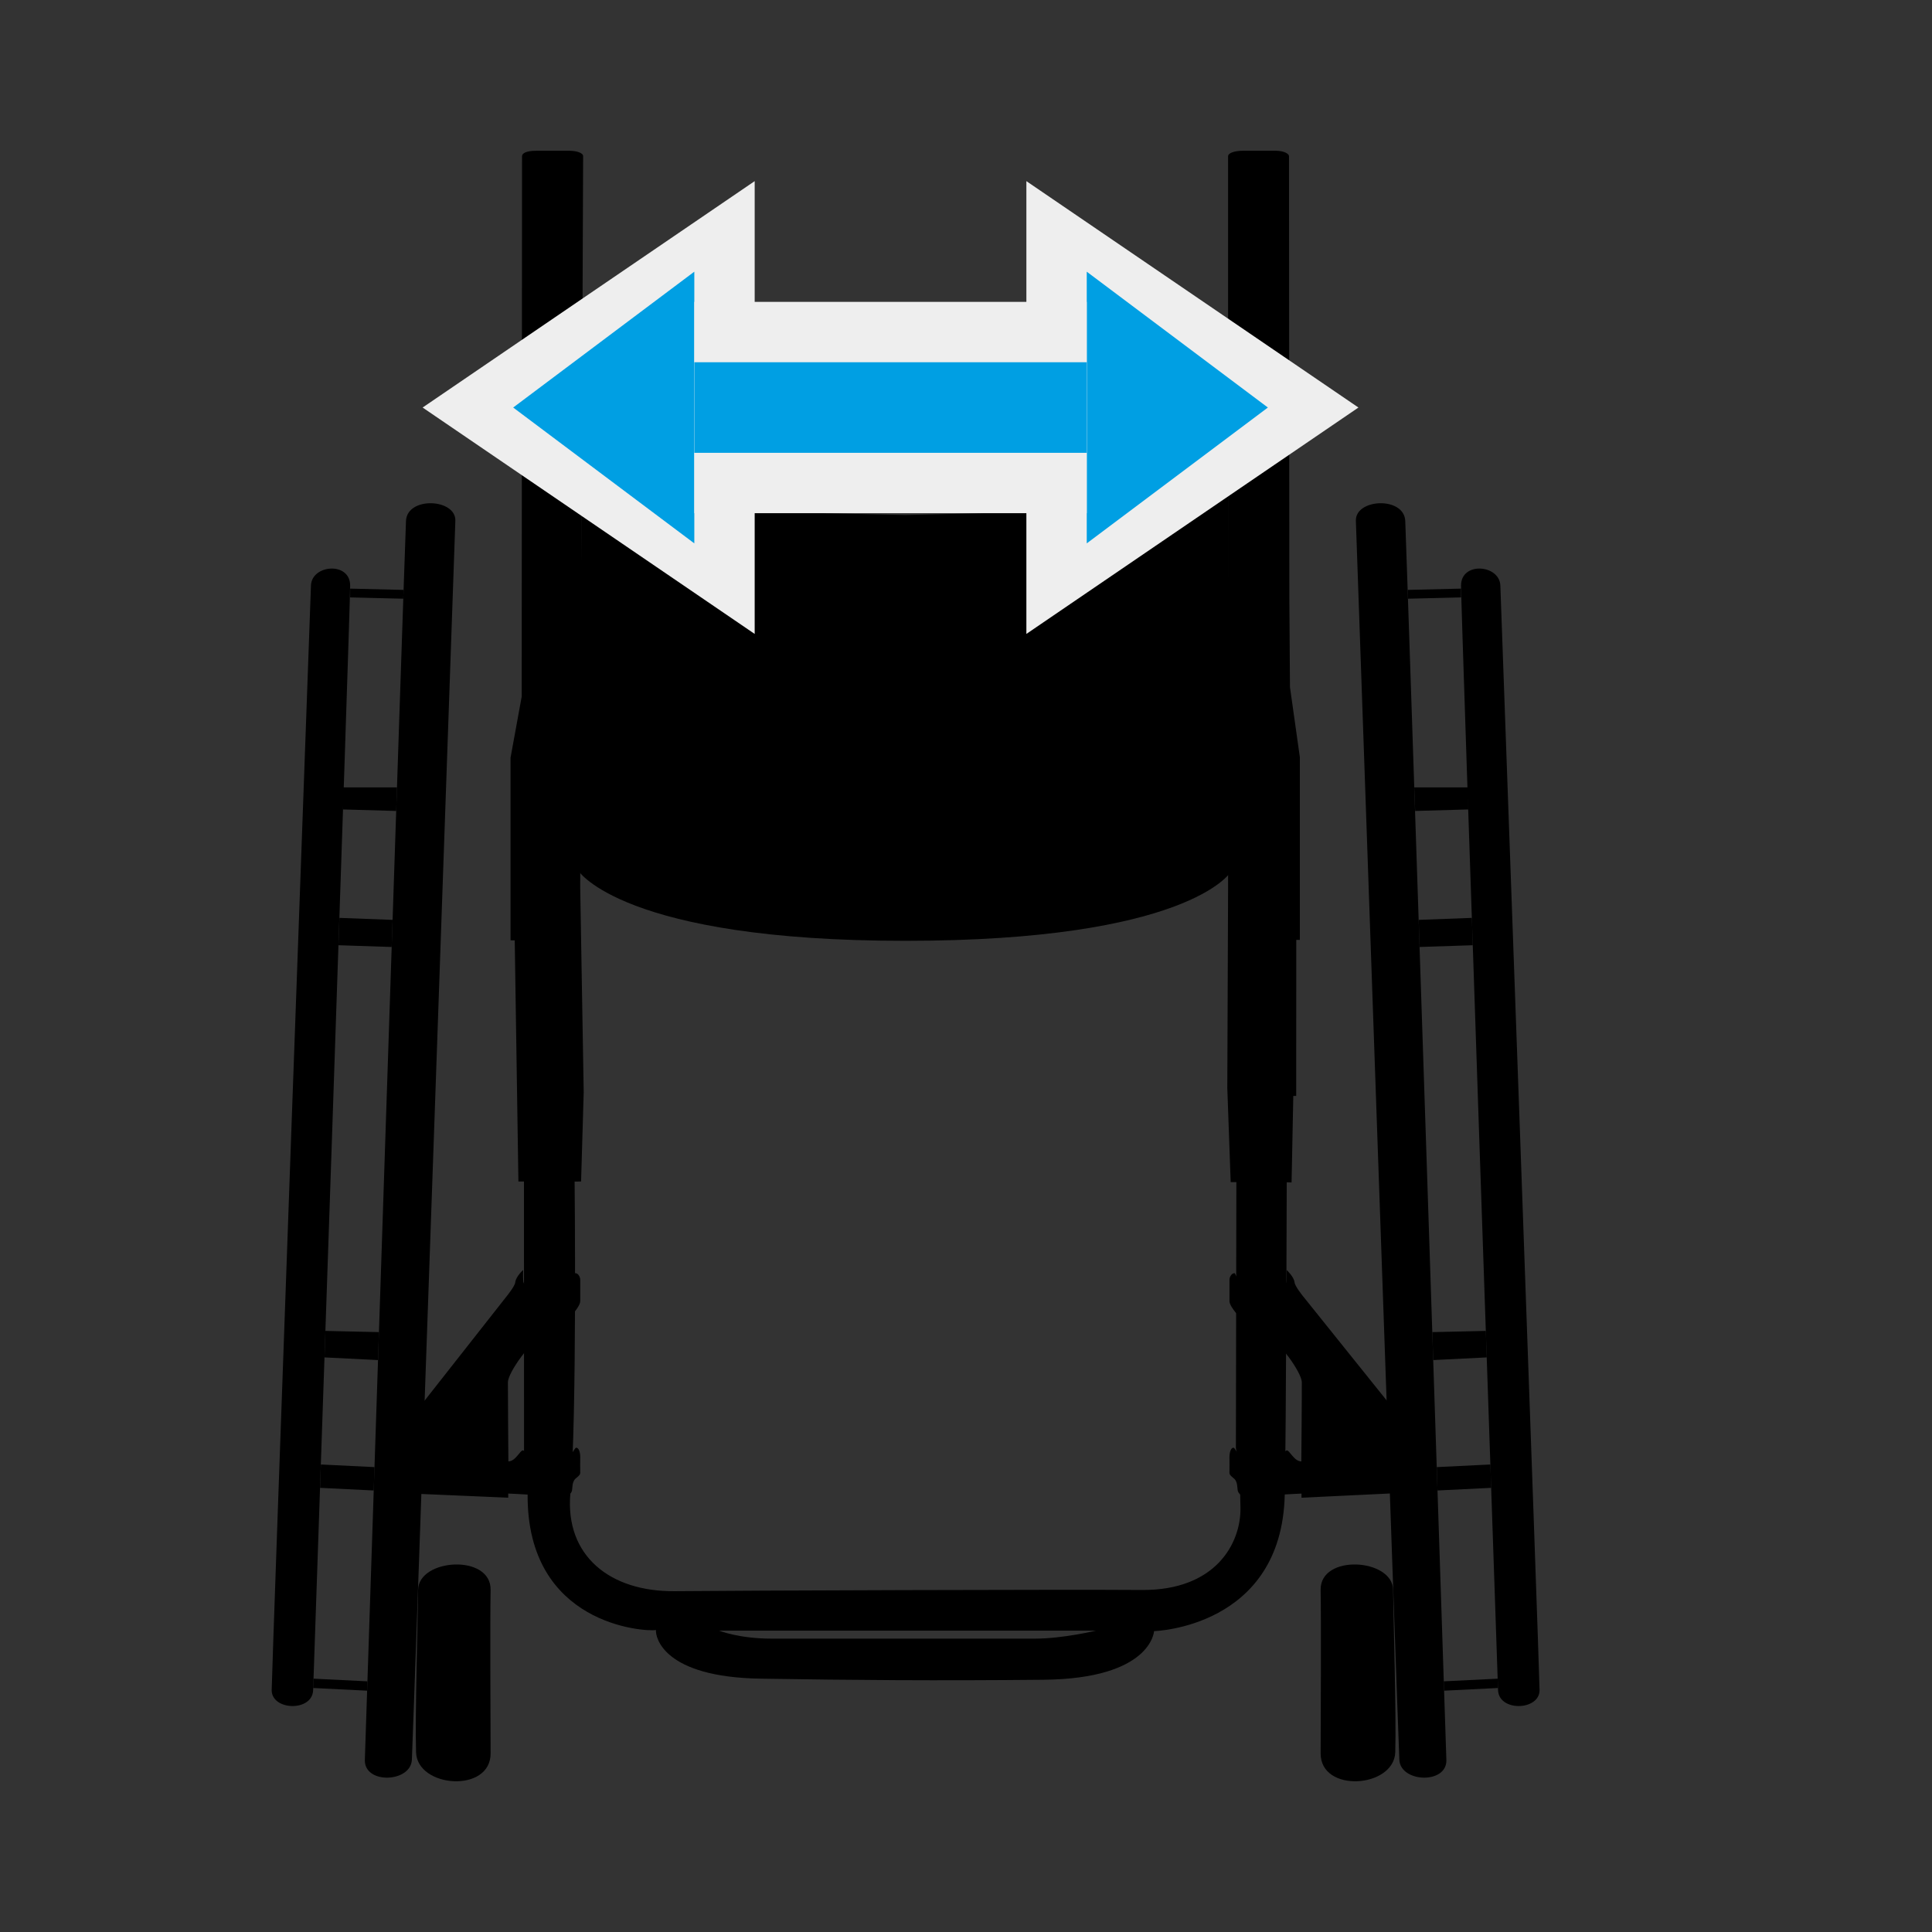 <?xml version="1.0" encoding="utf-8"?>
<!-- Generator: Adobe Illustrator 16.0.0, SVG Export Plug-In . SVG Version: 6.00 Build 0)  -->
<!DOCTYPE svg PUBLIC "-//W3C//DTD SVG 1.1//EN" "http://www.w3.org/Graphics/SVG/1.1/DTD/svg11.dtd">
<svg version="1.1" id="Warstwa_1" xmlns="http://www.w3.org/2000/svg" xmlns:xlink="http://www.w3.org/1999/xlink" x="0px" y="0px"
	 width="64px" height="64px" viewBox="0 0 64 64" enable-background="new 0 0 64 64" xml:space="preserve">
<rect x="0" y="0" width="64" height="64" fill="#333333" stroke="none"/>
<g>
	<g id="left">
		<path d="M13.782,58.044c0.037,1.188,2.476,1.363,2.47,0.038c-0.004-1.324-0.02-4.38,0-5.412c0.023-1.204-2.392-1.046-2.402,0
			C13.843,53.547,13.745,56.856,13.782,58.044z"/>
		<path display="none" d="M12.805,36.538c0,0-1.173-0.245-1.386-0.289c-0.212-0.046-0.378,0.171-0.385,0.363
			c-0.007,0.189-0.069,2.021-0.075,2.175c-0.004,0.155,0.143,0.41,0.348,0.381c0.205-0.026,1.416-0.19,1.416-0.19L12.805,36.538z"/>
		<path display="none" d="M14.397,36.565c0,0,1.189-0.15,1.403-0.176c0.215-0.025,0.365,0.201,0.355,0.388
			c-0.008,0.194-0.095,2.025-0.104,2.179c-0.006,0.155-0.174,0.396-0.375,0.353c-0.204-0.044-1.396-0.307-1.396-0.307L14.397,36.565
			z"/>
		<polygon display="none" points="16.136,37.175 16.367,37.175 16.367,38.401 16.078,38.401 		"/>
		<path display="none" d="M43.584,36.823c0,0.168,0,2.096,0,2.163c0,0.064-0.111,0.152-0.241,0.152c-0.132,0-3.49,0-3.614,0
			s-0.284,0.021-0.284-0.096s0-2.08,0-2.22c0-0.137,0.419-0.145,0.429-0.27c0.008-0.124,0-0.24,0.14-0.24s2.773-0.008,2.891,0
			c0.12,0.008,0.248,0.136,0.248,0.256C43.151,36.687,43.584,36.654,43.584,36.823z"/>
		<path d="M46.098,49.471l-2.984,0.143v-0.137c0,0-0.504,0.022-0.645,0.034c-0.14,0.012-0.242,0.112-0.275,0.146
			c-0.108,0.113-0.477,0.077-0.607,0.065c-0.13-0.012-0.563-0.151-0.587-0.356c-0.021-0.16-0.011-0.202-0.06-0.309
			c-0.049-0.107-0.211-0.156-0.213-0.265c0-0.111,0.004-0.4,0-0.53c0-0.123,0.039-0.307,0.133-0.303
			c0.092,0.004,0.113,0.424,0.805,0.437c0.689,0.016,0.874-0.339,0.962-0.349c0.088-0.012,0.241,0.364,0.481,0.364
			c0,0,0.02-2.324,0.016-2.628c-0.004-0.305-0.766-1.41-1.198-1.52c-0.429-0.108-1.198-0.909-1.198-1.153c0-0.245,0-0.666,0-0.729
			c0.004-0.066,0.061-0.213,0.177-0.205c0,0,0.32,0.763,0.877,0.759c0.554-0.005,0.816-0.355,0.833-0.481
			c0.014-0.126,0.005-0.385,0.005-0.385s0.245,0.222,0.265,0.417c0.012,0.12,0.269,0.44,0.269,0.44l2.841,3.54L46.098,49.471z"/>
		<g>
			<polygon points="10.375,55.917 12.162,56.006 12.171,55.696 10.385,55.608 			"/>
			<polygon points="10.603,49.287 12.38,49.374 12.406,48.6 10.629,48.513 			"/>
			<polygon points="12.975,31.37 11.212,31.312 11.244,30.406 13.005,30.472 			"/>
			<polygon points="10.75,44.966 12.522,45.054 12.553,44.128 10.779,44.088 			"/>
			<polygon points="11.364,26.814 13.125,26.864 13.151,26.083 11.364,26.083 			"/>
			<polygon points="11.599,19.79 13.359,19.833 13.369,19.541 11.599,19.499 			"/>
		</g>
		<path d="M13.449,17.254c0.039-0.817,1.662-0.739,1.635,0c-0.025,0.74-1.401,40.282-1.44,41.043c-0.041,0.758-1.584,0.815-1.558,0
			S13.41,18.072,13.449,17.254z"/>
		<path d="M9,55.989c0,0.68,1.348,0.722,1.373,0c0.021-0.596,1.226-35.73,1.226-36.593c0-0.8-1.275-0.696-1.298,0
			C10.272,20.169,9,55.436,9,55.989z"/>
	</g>
	<g id="right">
		<path d="M46.22,58.044c-0.04,1.188-2.478,1.363-2.472,0.038c0.005-1.324,0.018-4.38,0-5.412c-0.024-1.204,2.393-1.046,2.4,0
			C46.157,53.547,46.257,56.856,46.22,58.044z"/>
		<path display="none" d="M47.197,36.538c0,0,1.172-0.245,1.384-0.289c0.212-0.046,0.38,0.171,0.387,0.363
			c0.004,0.189,0.067,2.021,0.073,2.175c0.006,0.155-0.145,0.41-0.349,0.381c-0.205-0.026-1.415-0.19-1.415-0.19L47.197,36.538z"/>
		<path display="none" d="M45.604,36.565c0,0-1.187-0.15-1.404-0.176c-0.215-0.025-0.363,0.201-0.356,0.388
			c0.01,0.194,0.097,2.025,0.104,2.179c0.008,0.155,0.176,0.396,0.378,0.353s1.396-0.307,1.396-0.307L45.604,36.565z"/>
		<polygon display="none" points="43.863,37.175 43.635,37.175 43.635,38.401 43.923,38.401 		"/>
		<path display="none" d="M16.367,36.823c0,0.168,0,2.096,0,2.163c0,0.064,0.107,0.152,0.241,0.152c0.132,0,3.49,0,3.614,0
			s0.285,0.021,0.285-0.096s0-2.08,0-2.22c0-0.137-0.423-0.145-0.431-0.27c-0.008-0.124,0-0.24-0.139-0.24
			c-0.141,0-2.775-0.008-2.891,0c-0.118,0.008-0.249,0.136-0.249,0.256C16.798,36.687,16.367,36.654,16.367,36.823z"/>
		<path d="M13.871,49.486l2.965,0.127l0-0.137c0,0,0.505,0.022,0.644,0.034c0.139,0.012,0.244,0.112,0.277,0.146
			c0.106,0.113,0.475,0.077,0.605,0.065c0.132-0.012,0.563-0.151,0.588-0.356c0.019-0.16,0.01-0.202,0.059-0.309
			c0.048-0.107,0.21-0.156,0.212-0.265c0-0.111-0.004-0.4,0-0.53c0.002-0.123-0.041-0.307-0.132-0.303
			c-0.092,0.004-0.114,0.424-0.804,0.437c-0.689,0.016-0.875-0.339-0.963-0.349c-0.088-0.012-0.241,0.364-0.481,0.364
			c0,0-0.018-2.324-0.016-2.628c0.004-0.305,0.768-1.41,1.198-1.52c0.431-0.108,1.198-0.909,1.198-1.153
			c0-0.245,0.002-0.666,0-0.729c-0.004-0.066-0.06-0.213-0.176-0.205c0,0-0.321,0.763-0.876,0.759
			c-0.555-0.005-0.816-0.355-0.833-0.481c-0.016-0.126-0.006-0.385-0.006-0.385s-0.245,0.222-0.263,0.417
			c-0.012,0.12-0.271,0.44-0.271,0.44l-2.841,3.613L13.871,49.486z"/>
		<g>
			<polygon points="49.625,55.917 47.838,56.006 47.827,55.696 49.615,55.608 			"/>
			<polygon points="49.397,49.287 47.619,49.374 47.595,48.6 49.372,48.513 			"/>
			<polygon points="47.025,31.37 48.787,31.312 48.758,30.406 46.996,30.472 			"/>
			<polygon points="49.251,44.966 47.478,45.054 47.448,44.128 49.22,44.088 			"/>
			<polygon points="48.638,26.814 46.879,26.864 46.849,26.083 48.638,26.083 			"/>
			<polygon points="48.399,19.79 46.64,19.833 46.633,19.541 48.399,19.499 			"/>
		</g>
		<path d="M46.551,17.254c-0.04-0.817-1.661-0.739-1.636,0c0.027,0.74,1.402,40.282,1.44,41.043c0.039,0.758,1.587,0.815,1.558,0
			C47.888,57.481,46.59,18.072,46.551,17.254z"/>
		<path d="M51,55.989c0,0.68-1.348,0.722-1.375,0c-0.018-0.596-1.226-35.73-1.226-36.593c0-0.8,1.275-0.696,1.302,0
			C49.728,20.169,51,55.436,51,55.989z"/>
	</g>
	<path d="M42.732,22.764l-0.021-2.931c0,0-0.011-14.586-0.011-14.66c0-0.072-0.145-0.18-0.459-0.18c-0.31,0-0.733,0-1.049,0
		c-0.316,0-0.51,0.083-0.51,0.18c0,0.097,0,24.211,0,24.211l-0.026,6.658l0.112,3.118h0.188l-0.015,8.814
		c0,0,0.137,0.569,0.151,1.976c0.017,1.183-0.829,2.74-3.27,2.72c-2.356-0.02-13.404,0.018-15.467,0.04
		c-2.155,0.022-3.642-1.178-3.461-3.235c0.222-2.495,0.141-10.334,0.141-10.334l0.214-0.002l0.087-2.96l-0.116-6.794
		c0,0,0.097-24.099,0.097-24.211c0-0.111-0.22-0.18-0.463-0.18c-0.243,0-0.749,0-1.088,0c-0.342,0-0.473,0.088-0.473,0.18
		c0,0.093-0.011,17.902-0.011,17.902l-0.37,2.025v6.048l0.139,0.001l0.122,7.989h0.184l0.002,8.925c0,0,0.122,1.06,0.119,1.447
		c-0.025,4.318,3.866,4.544,4.252,4.487c-0.022,0.225,0.227,1.562,3.476,1.61c3.043,0.048,5.783,0.071,9.365,0.036
		c3.581-0.035,3.659-1.611,3.659-1.611s4.227-0.112,4.329-4.516c0.048-2.07,0.066-10.351,0.066-10.351l0.16,0.005l0.057-2.866h0.096
		l0.003-5.17h0.118V25.08L42.732,22.764z M34.277,54.282h-8.717c-1.083,0-1.74-0.265-1.74-0.265h12.485
		C36.306,54.018,35.211,54.282,34.277,54.282z"/>
	<rect x="20.507" y="36.883" display="none" width="18.938" height="2.023"/>
	<path d="M19.164,28.851c0,0,1.47,2.315,10.826,2.315c9.353,0,10.758-2.257,10.758-2.257l-0.064-13.66c0,0,0.043,1.323-1.904,1.499
		c-1.948,0.175-8.789,0.312-8.789,0.312s-8.539-0.157-9.475-0.39c-0.934-0.233-1.236-1.421-1.236-1.421L19.164,28.851z"/>
</g>
<g id="szerokosc_siedziska">
	<g>
		<polygon fill="#EEEEEE" points="25,6 25,21 14,13.5 		"/>
		<polygon fill="#009FE3" points="23,9 23,18 17,13.5 		"/>
	</g>
	<g>
		<polygon fill="#EEEEEE" points="34,6 34,21 45,13.5 		"/>
		<polygon fill="#009FE3" points="36,9 36,18 42,13.5 		"/>
	</g>
	<g>
		<rect x="23" y="10" fill="#EEEEEE" width="13" height="7"/>
		<rect x="23" y="12" fill="#009FE3" width="13" height="3"/>
	</g>
</g>
<g id="kola_tylne" display="none">
	<g display="inline">
		<g>
			<path fill="#FFFFFF" d="M50.791,44.46c4.427,1.481,8.853,2.963,13.279,4.444c-3.921,4.381-8.691,7.423-13.62,9.046
				C52.079,53.015,51.962,48.315,50.791,44.46z"/>
			<path fill="#009FE3" d="M53.025,46.514c2.607,1.021,5.216,2.042,7.824,3.063c-2.405,2.307-5.071,4.132-7.846,5.456
				C53.551,52.01,53.507,49.126,53.025,46.514z"/>
		</g>
		<g>
			<path fill="#FFFFFF" d="M50.791,30.541c4.427-1.482,8.853-2.963,13.279-4.445c-3.921-4.381-8.691-7.423-13.62-9.045
				C52.079,21.985,51.962,26.684,50.791,30.541z"/>
			<path fill="#009FE3" d="M53.025,28.486c2.607-1.021,5.216-2.042,7.824-3.063c-2.405-2.308-5.071-4.133-7.847-5.457
				C53.551,22.99,53.507,25.874,53.025,28.486z"/>
		</g>
		<g>
			<path fill="#FFFFFF" d="M60.197,25.679c2.964,7.584,2.964,16.059,0,23.643c-2.174-0.851-4.347-1.701-6.521-2.553
				c2.324-5.946,2.324-12.591,0-18.538C55.851,27.38,58.023,26.529,60.197,25.679z"/>
			<path fill="#009FE3" d="M58.334,26.408c2.781,7.116,2.781,15.069,0,22.184c-0.932-0.364-1.862-0.729-2.794-1.094
				c2.507-6.414,2.507-13.582,0-19.996C56.472,27.137,57.402,26.772,58.334,26.408z"/>
		</g>
	</g>
</g>
<g id="kola_przednie" display="none">
	<g display="inline">
		<g>
			<path fill="#FFFFFF" d="M33.54,58.458c3.251-0.748,6.502-1.496,9.753-2.244c-1.27,1.93-1.496,5.406,1.294,8.405
				C40.521,64.779,36.18,62.667,33.54,58.458z"/>
			<path fill="#009FE3" d="M35.489,58.01c1.951-0.449,3.902-0.898,5.854-1.347c-0.605,1.869-0.502,4.352,0.992,6.697
				C39.643,62.643,37.134,60.791,35.489,58.01z"/>
		</g>
		<g>
			<path fill="#FFFFFF" d="M33.54,51.542c3.251,0.748,6.502,1.496,9.753,2.244c-1.27-1.93-1.496-5.406,1.294-8.405
				C40.521,45.221,36.18,47.333,33.54,51.542z"/>
			<path fill="#009FE3" d="M35.489,51.99c1.951,0.449,3.902,0.898,5.854,1.347c-0.605-1.869-0.502-4.352,0.992-6.697
				C39.643,47.357,37.134,49.209,35.489,51.99z"/>
		</g>
		<g>
			<path fill="#FFFFFF" d="M41.83,53.449c-0.228,1.019-0.228,2.083,0,3.102c-2.276,0.523-4.552,1.047-6.827,1.57
				c-0.458-2.05-0.458-4.192,0-6.242C37.278,52.402,39.554,52.926,41.83,53.449z"/>
			<path fill="#009FE3" d="M39.879,53c-0.293,1.313-0.293,2.687,0,4c-0.975,0.224-1.95,0.448-2.926,0.673
				c-0.392-1.756-0.392-3.59,0-5.346C37.929,52.552,38.904,52.776,39.879,53z"/>
		</g>
	</g>
</g>
</svg>
